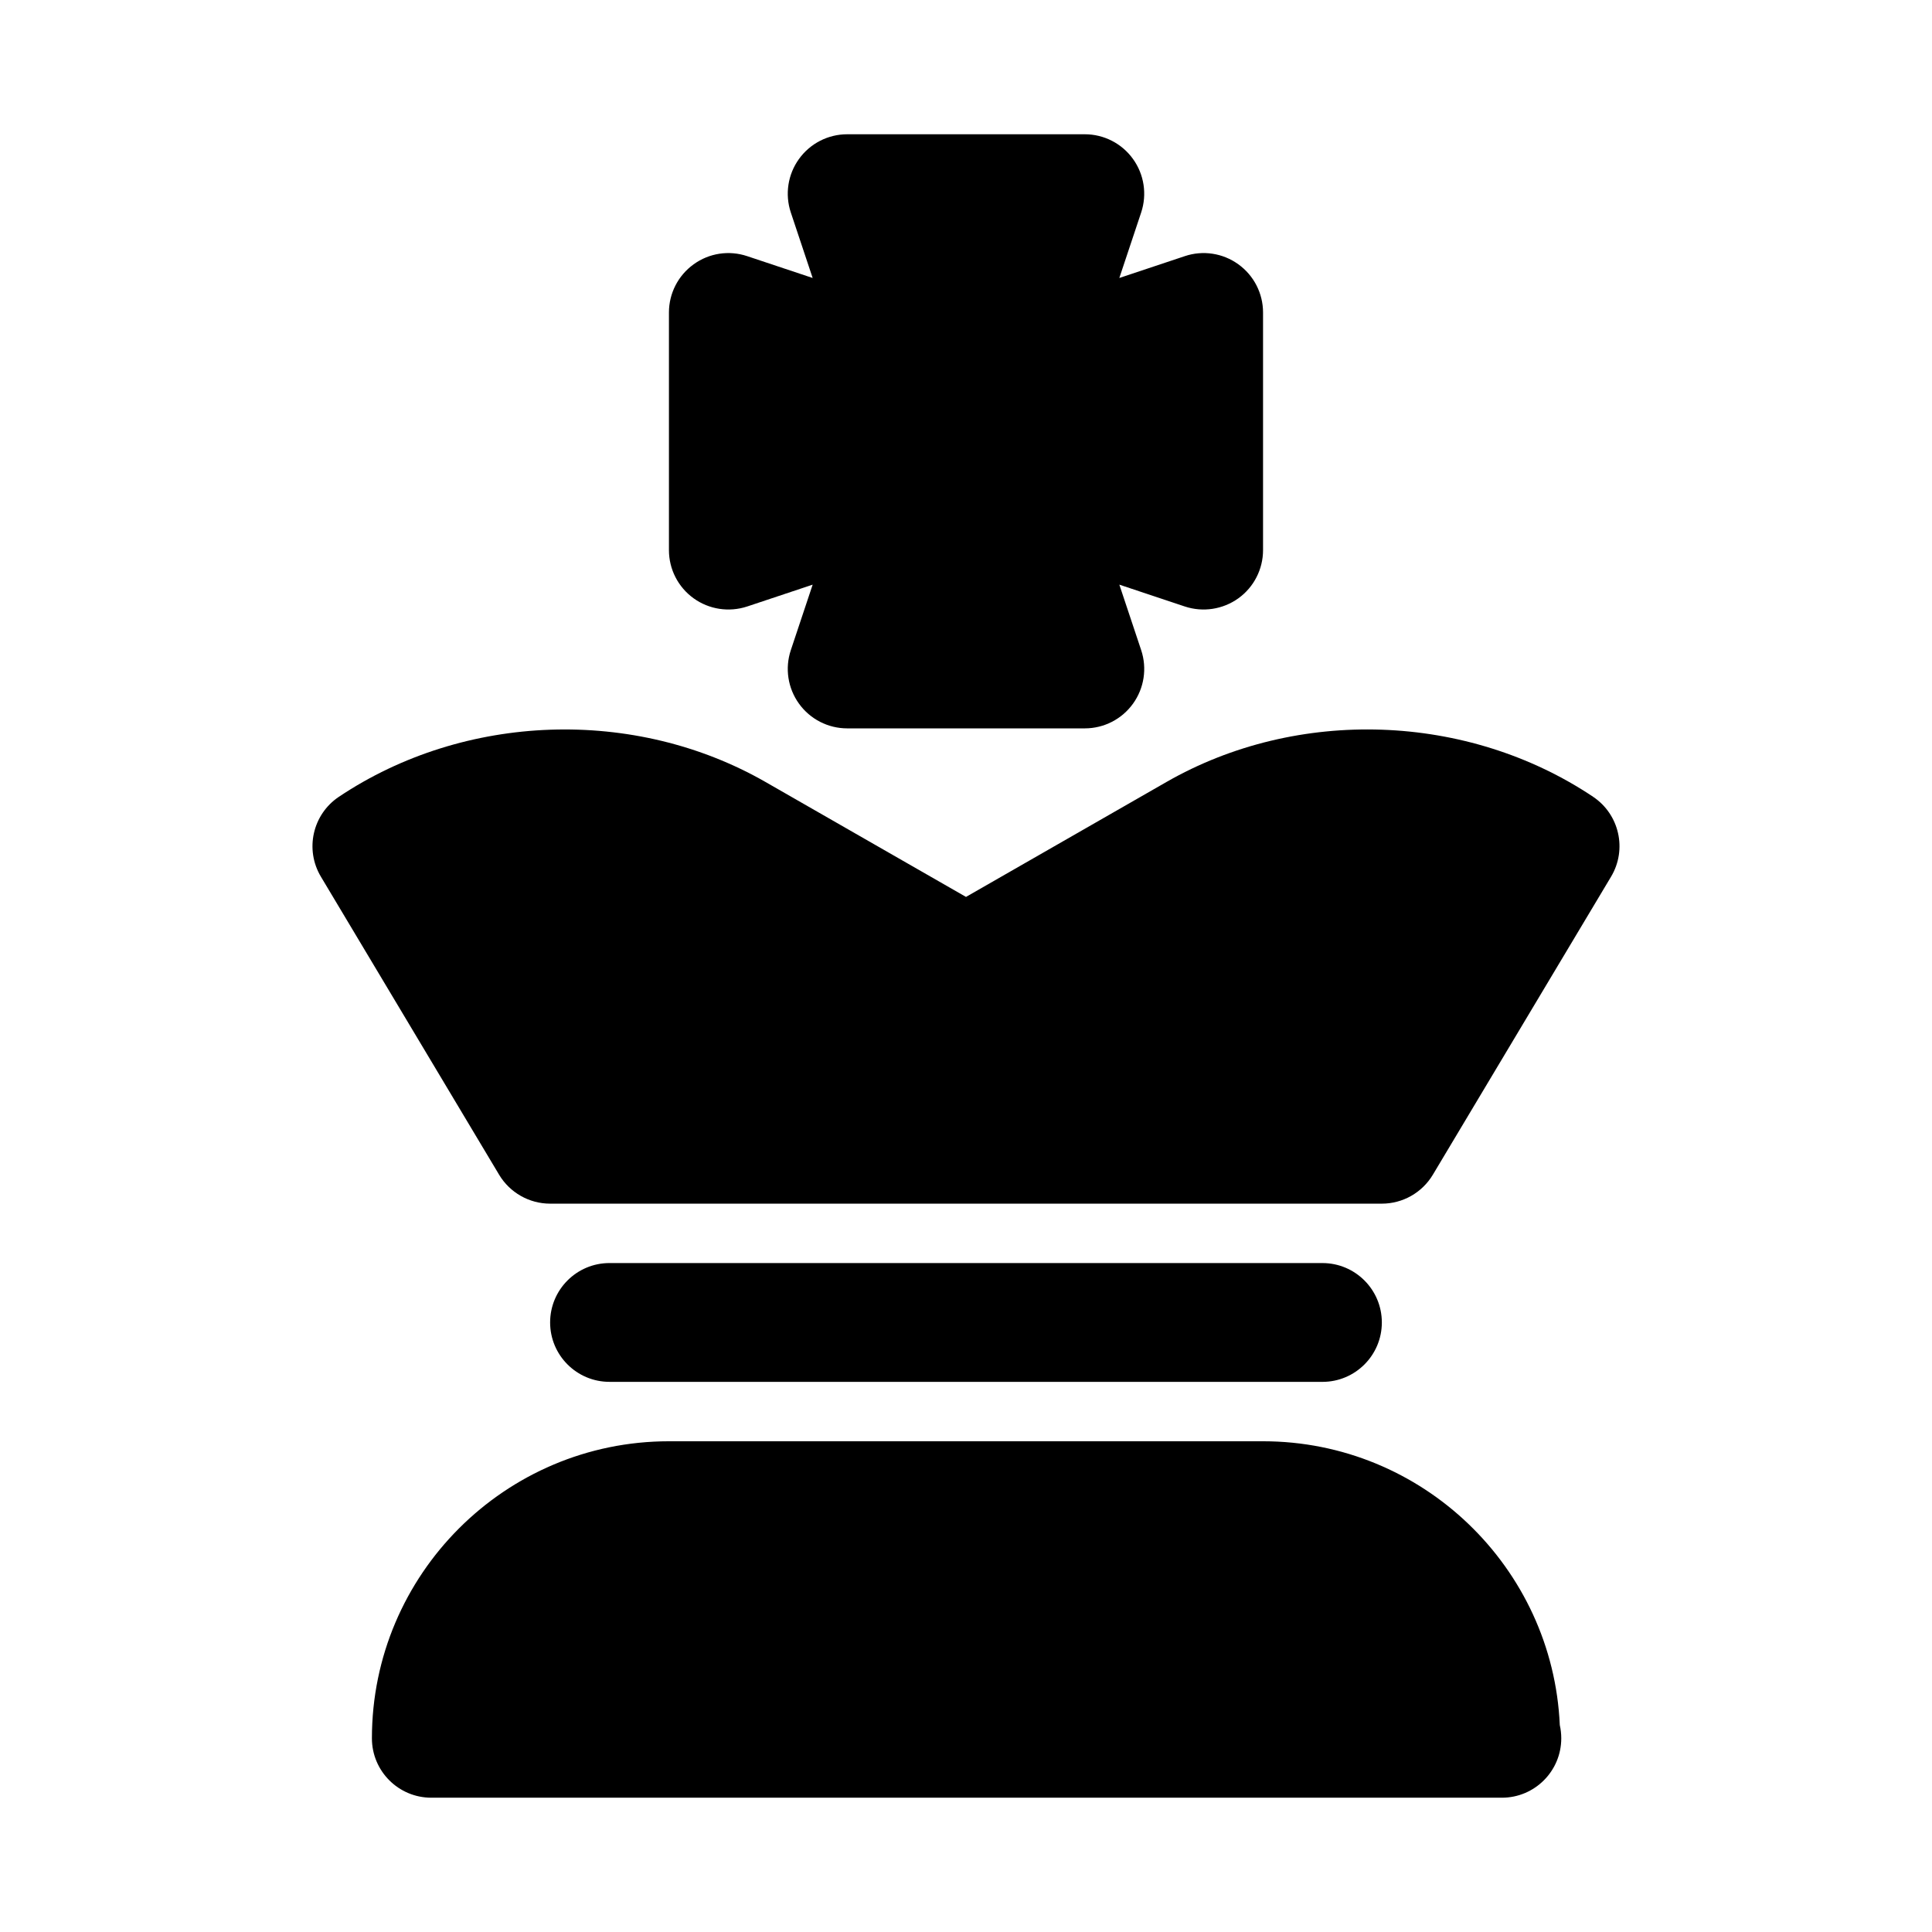 <?xml version="1.0" encoding="UTF-8"?>
<!-- Uploaded to: SVG Repo, www.svgrepo.com, Generator: SVG Repo Mixer Tools -->
<svg fill="#000000" width="800px" height="800px" version="1.1" viewBox="144 144 512 512" xmlns="http://www.w3.org/2000/svg">
 <g>
  <path d="m478.72 525.95h-157.44c-43.402 0-78.719 35.316-78.719 78.719 0 8.695 7.051 15.742 15.742 15.742h283.39c0.098-0.008 0.207 0 0.316 0 8.695 0 15.742-7.051 15.742-15.742 0-1.207-0.137-2.375-0.391-3.508-1.848-41.777-36.418-75.211-78.645-75.211z"/>
  <path d="m327.82 302.56c4.106 2.953 9.371 3.75 14.184 2.168l17.359-5.789-5.789 17.359c-1.598 4.805-0.793 10.078 2.168 14.184 2.961 4.113 7.711 6.543 12.77 6.543h62.977c5.059 0 9.809-2.43 12.77-6.543 2.961-4.106 3.766-9.379 2.168-14.184l-5.789-17.359 17.359 5.789c4.781 1.582 10.07 0.785 14.184-2.168 4.109-2.961 6.539-7.711 6.539-12.77v-62.977c0-5.059-2.43-9.809-6.543-12.77-4.113-2.973-9.402-3.773-14.184-2.164l-17.359 5.789 5.789-17.359c1.598-4.805 0.793-10.078-2.168-14.184-2.957-4.113-7.707-6.543-12.766-6.543h-62.977c-5.059 0-9.809 2.43-12.77 6.543-2.961 4.106-3.766 9.379-2.168 14.184l5.789 17.359-17.359-5.789c-4.812-1.609-10.078-0.809-14.184 2.168-4.113 2.957-6.543 7.707-6.543 12.766v62.977c0 5.059 2.43 9.809 6.543 12.77z"/>
  <path d="m494.46 510.21c8.695 0 15.742-7.051 15.742-15.742 0-8.695-7.051-15.742-15.742-15.742l-188.93-0.004c-8.695 0-15.742 7.051-15.742 15.742 0 8.695 7.051 15.742 15.742 15.742z"/>
  <path d="m566.2 355.16c-33.309-22.277-78.367-23.84-113.11-3.906l-53.09 30.438-53.09-30.434c-34.746-19.934-79.812-18.375-113.11 3.906-6.965 4.66-9.062 13.969-4.758 21.164l47.23 78.988c2.844 4.746 7.977 7.664 13.512 7.664h220.42c5.535 0 10.668-2.914 13.516-7.664l47.23-78.988c4.305-7.199 2.207-16.508-4.758-21.168z"/>
 </g>
</svg>